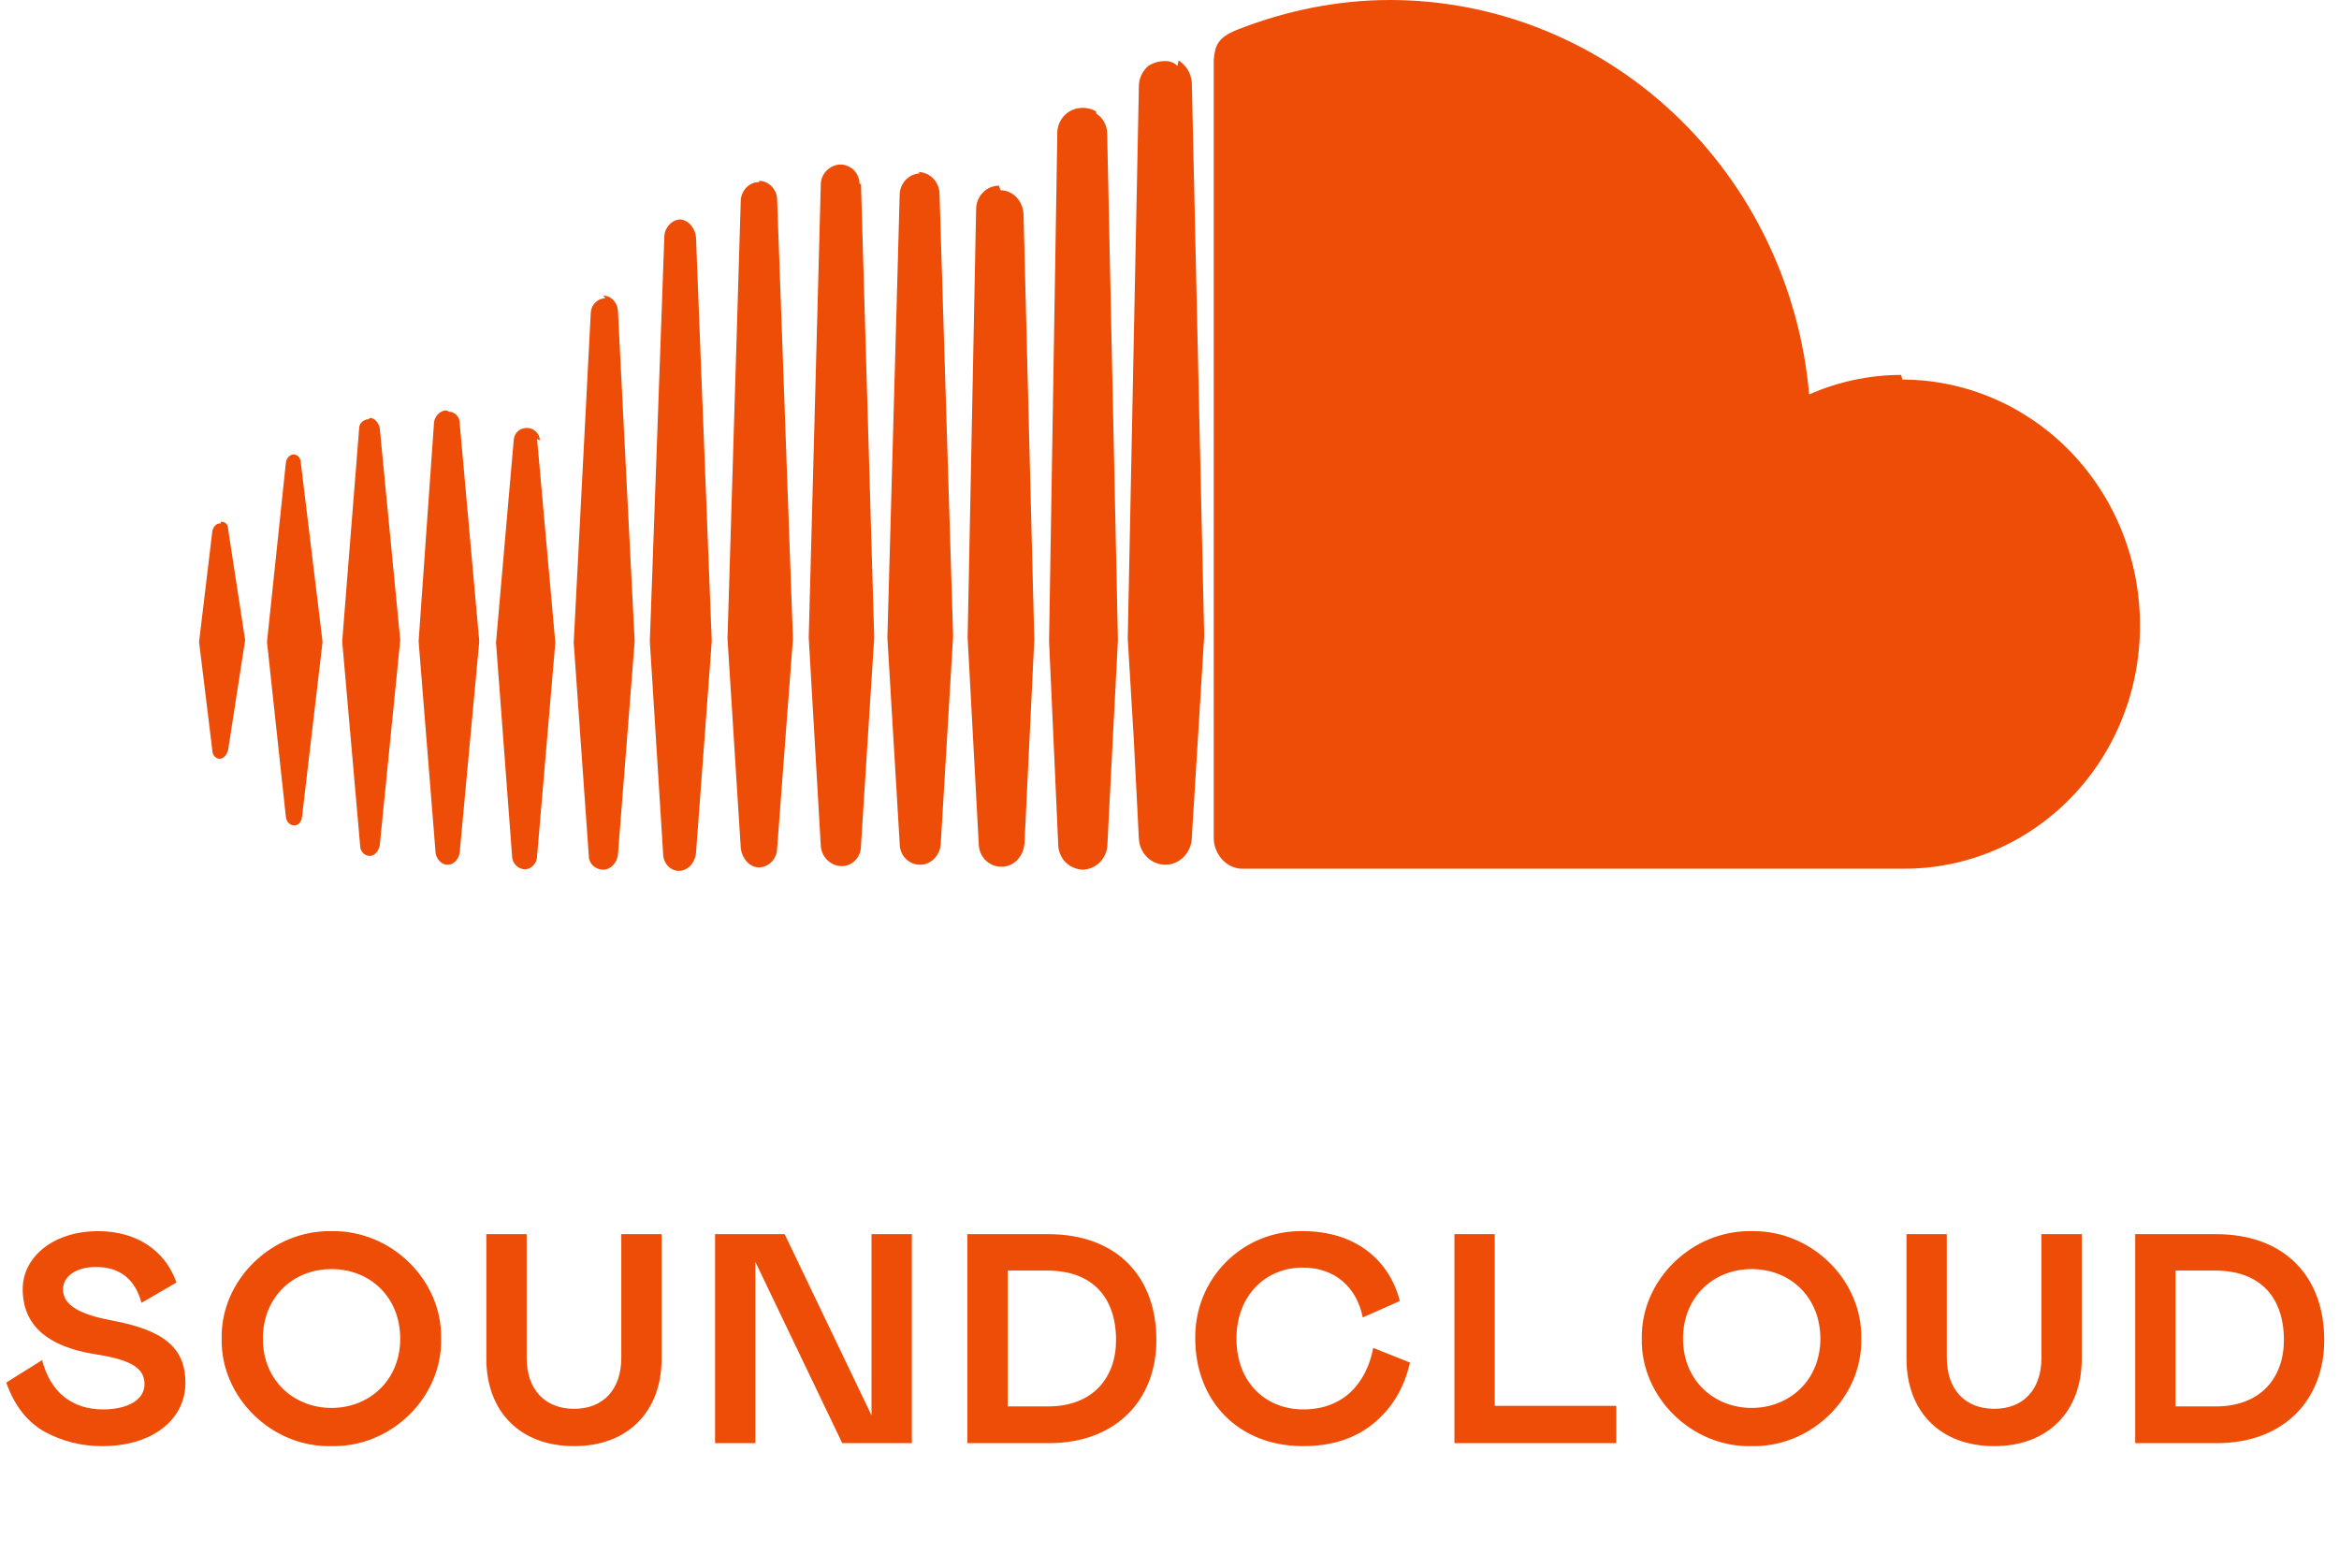 <?xml version="1.0" encoding="UTF-8"?> <svg xmlns="http://www.w3.org/2000/svg" width="94" height="63" viewBox="0 0 94 63" fill="none"> <path d="M11.822 18.26C11.656 18.26 11.517 18.404 11.49 18.584L10.73 25.799L11.49 32.847C11.517 33.03 11.656 33.175 11.822 33.175C11.988 33.175 12.114 33.032 12.136 32.847L12.963 25.799L12.088 18.584C12.088 18.404 11.949 18.26 11.795 18.26H11.822ZM8.877 21.031C8.685 21.031 8.585 21.149 8.534 21.342L8 25.799L8.534 30.166C8.534 30.365 8.687 30.495 8.826 30.495C8.98 30.495 9.119 30.337 9.168 30.141L9.852 25.724L9.168 21.267C9.168 21.056 9.029 20.966 8.877 20.966V21.031ZM14.818 16.848C14.625 16.848 14.435 17.006 14.435 17.199L13.752 25.774L14.474 33.996C14.474 34.189 14.627 34.4 14.866 34.4C15.071 34.4 15.21 34.189 15.259 33.996L16.085 25.722L15.259 17.186C15.21 16.993 15.056 16.795 14.866 16.795L14.818 16.848ZM17.942 16.494C17.698 16.494 17.496 16.692 17.445 16.953L16.823 25.777L17.508 34.3C17.557 34.548 17.75 34.754 17.989 34.754C18.227 34.754 18.435 34.546 18.474 34.26L19.261 25.777L18.474 17.006C18.475 16.946 18.464 16.887 18.443 16.832C18.422 16.777 18.39 16.727 18.35 16.684C18.31 16.641 18.262 16.607 18.209 16.584C18.157 16.56 18.1 16.547 18.042 16.546L17.942 16.494ZM21.698 17.698C21.69 17.562 21.632 17.435 21.535 17.342C21.439 17.249 21.311 17.198 21.179 17.199C20.887 17.199 20.66 17.397 20.645 17.698L19.934 25.827L20.579 34.403C20.579 34.704 20.833 34.937 21.099 34.937C21.34 34.937 21.584 34.704 21.584 34.403L22.317 25.827L21.584 17.646L21.698 17.698ZM24.323 11.986C24.17 11.99 24.024 12.055 23.916 12.166C23.807 12.278 23.745 12.428 23.741 12.586L23.056 25.827L23.663 34.403C23.663 34.704 23.916 34.952 24.248 34.952C24.552 34.952 24.806 34.651 24.833 34.35L25.506 25.777L24.833 12.483C24.806 12.132 24.54 11.881 24.248 11.881L24.323 11.986ZM27.36 8.819C27.019 8.819 26.727 9.12 26.7 9.474L26.115 25.774L26.649 34.297C26.649 34.701 26.941 35 27.285 35C27.626 35 27.919 34.701 27.97 34.297L28.604 25.774L27.97 9.524C27.919 9.12 27.626 8.819 27.297 8.819H27.36ZM30.51 7.318C30.117 7.318 29.825 7.619 29.771 8.011L29.237 25.669L29.771 34.102C29.822 34.493 30.115 34.862 30.51 34.862C30.701 34.854 30.883 34.771 31.017 34.63C31.152 34.488 31.228 34.299 31.231 34.102L31.867 25.669L31.231 8.011C31.225 7.816 31.147 7.63 31.013 7.492C30.879 7.353 30.699 7.272 30.51 7.266V7.318ZM34.546 7.409C34.546 7.304 34.526 7.2 34.488 7.104C34.449 7.007 34.392 6.919 34.32 6.845C34.249 6.771 34.163 6.713 34.069 6.673C33.975 6.633 33.875 6.613 33.773 6.613C33.381 6.613 32.986 6.967 32.986 7.409L32.501 25.619L32.986 33.999C33.002 34.217 33.097 34.421 33.252 34.571C33.406 34.72 33.61 34.806 33.822 34.809C33.925 34.81 34.027 34.789 34.122 34.748C34.217 34.707 34.304 34.648 34.376 34.572C34.449 34.496 34.505 34.407 34.544 34.309C34.582 34.21 34.601 34.105 34.6 33.999L35.133 25.619L34.6 7.371L34.546 7.409ZM36.983 6.967C36.767 6.973 36.56 7.063 36.407 7.221C36.253 7.378 36.164 7.59 36.157 7.813L35.662 25.631L36.157 33.903C36.157 34.403 36.537 34.754 36.983 34.754C37.429 34.754 37.81 34.35 37.81 33.853L38.304 25.564L37.758 7.813C37.759 7.694 37.737 7.577 37.693 7.467C37.649 7.357 37.585 7.258 37.504 7.174C37.422 7.09 37.325 7.024 37.219 6.979C37.113 6.934 36.998 6.911 36.883 6.912L36.983 6.967ZM40.145 7.461C39.901 7.463 39.667 7.565 39.495 7.743C39.324 7.922 39.228 8.164 39.228 8.415L38.887 25.631L39.333 33.903C39.333 34.028 39.357 34.151 39.403 34.265C39.45 34.38 39.519 34.484 39.605 34.571C39.691 34.657 39.794 34.725 39.906 34.771C40.019 34.816 40.139 34.838 40.259 34.834C40.739 34.834 41.134 34.43 41.173 33.881L41.566 25.709L41.134 8.601C41.098 8.051 40.693 7.647 40.208 7.647L40.145 7.461ZM44.054 4.48C43.89 4.384 43.704 4.334 43.514 4.334C43.325 4.334 43.139 4.384 42.975 4.48C42.831 4.568 42.711 4.692 42.626 4.841C42.541 4.99 42.494 5.158 42.489 5.331V5.541L42.16 25.777L42.529 33.971V33.999C42.547 34.219 42.632 34.429 42.77 34.599C42.867 34.708 42.984 34.796 43.115 34.857C43.247 34.918 43.389 34.95 43.533 34.952C43.785 34.938 44.023 34.831 44.206 34.651C44.4 34.449 44.509 34.175 44.508 33.891L44.547 33.095L44.927 25.724L44.495 5.358C44.492 5.198 44.45 5.042 44.373 4.903C44.296 4.764 44.187 4.647 44.054 4.563V4.48ZM47.318 2.65C47.255 2.585 47.179 2.534 47.095 2.501C47.012 2.468 46.922 2.453 46.833 2.457C46.591 2.45 46.353 2.517 46.148 2.65C46.032 2.749 45.937 2.874 45.871 3.014C45.806 3.154 45.77 3.308 45.768 3.463V3.554L45.322 25.669L45.566 29.735L45.768 33.697C45.78 33.981 45.897 34.248 46.095 34.445C46.294 34.642 46.558 34.752 46.833 34.754C47.418 34.754 47.898 34.245 47.898 33.642L48.395 25.564L47.898 3.355C47.89 3.168 47.837 2.985 47.744 2.824C47.651 2.662 47.52 2.527 47.364 2.429L47.318 2.65ZM76.401 15.068C75.095 15.068 73.825 15.357 72.706 15.854C72.326 11.521 70.386 7.492 67.266 4.558C64.147 1.624 60.074 -0.002 55.849 1.7459e-06C53.702 1.7459e-06 51.596 0.454 49.704 1.202C48.966 1.503 48.827 1.804 48.778 2.404V33.748C48.827 34.35 49.258 34.862 49.858 34.912H76.453C77.705 34.924 78.948 34.68 80.108 34.193C81.268 33.707 82.323 32.988 83.211 32.078C84.1 31.169 84.803 30.086 85.282 28.894C85.761 27.702 86.005 26.424 86 25.134C86.003 23.84 85.759 22.558 85.281 21.361C84.803 20.164 84.1 19.076 83.214 18.158C82.327 17.241 81.274 16.512 80.114 16.014C78.954 15.515 77.71 15.257 76.453 15.254L76.401 15.068Z" fill="#ED4D07"></path> <path d="M3.852 50.92C4.812 50.92 5.424 51.4 5.688 52.36L7.092 51.544C6.624 50.212 5.436 49.48 3.948 49.48C2.136 49.48 0.912 50.524 0.912 51.808C0.912 53.26 1.908 54.136 3.888 54.436C5.328 54.664 5.808 55.012 5.808 55.636C5.808 56.248 5.148 56.644 4.14 56.644C2.904 56.644 2.028 55.96 1.692 54.664L0.252 55.564C0.576 56.488 1.092 57.148 1.8 57.544C2.508 57.928 3.276 58.12 4.104 58.12C6.144 58.12 7.452 57.04 7.452 55.576C7.452 54.136 6.54 53.452 4.488 53.068C3.288 52.84 2.532 52.492 2.532 51.82C2.532 51.304 3.048 50.92 3.852 50.92ZM13.324 49.48C10.912 49.432 8.86 51.46 8.908 53.8C8.86 56.14 10.912 58.18 13.324 58.12C15.724 58.168 17.776 56.164 17.728 53.8C17.776 51.448 15.724 49.432 13.324 49.48ZM13.324 56.584C11.812 56.584 10.564 55.48 10.564 53.8C10.564 52.132 11.776 51.004 13.324 51.004C14.872 51.004 16.084 52.132 16.084 53.8C16.084 55.48 14.836 56.584 13.324 56.584ZM19.545 49.6V54.604C19.545 56.728 20.901 58.12 23.073 58.12C25.233 58.12 26.589 56.728 26.589 54.604V49.6H24.969V54.568C24.969 55.852 24.237 56.62 23.073 56.62C21.909 56.62 21.165 55.852 21.165 54.568V49.6H19.545ZM30.357 50.716L33.849 58H36.645V49.6H35.025V56.884L31.533 49.6H28.737V58H30.357V50.716ZM38.876 58H42.152C44.864 58 46.472 56.248 46.472 53.86C46.472 51.316 44.9 49.6 42.116 49.6H38.876V58ZM40.496 51.064H42.092C43.904 51.064 44.852 52.144 44.852 53.86C44.852 55.36 43.928 56.524 42.116 56.524H40.496V51.064ZM49.691 53.8C49.691 52.06 50.867 50.944 52.355 50.944C53.651 50.944 54.527 51.736 54.767 52.948L56.255 52.288C55.871 50.74 54.563 49.48 52.367 49.48C49.931 49.432 47.999 51.388 48.035 53.8C48.035 56.272 49.739 58.12 52.367 58.12C53.507 58.12 54.455 57.82 55.199 57.208C55.943 56.596 56.435 55.78 56.663 54.76L55.187 54.172C54.911 55.624 53.963 56.644 52.379 56.644C50.867 56.644 49.691 55.564 49.691 53.8ZM58.451 49.6V58H64.955V56.5H60.071V49.6H58.451ZM70.397 49.48C67.985 49.432 65.933 51.46 65.981 53.8C65.933 56.14 67.985 58.18 70.397 58.12C72.797 58.168 74.849 56.164 74.801 53.8C74.849 51.448 72.797 49.432 70.397 49.48ZM70.397 56.584C68.885 56.584 67.637 55.48 67.637 53.8C67.637 52.132 68.849 51.004 70.397 51.004C71.945 51.004 73.157 52.132 73.157 53.8C73.157 55.48 71.909 56.584 70.397 56.584ZM76.618 49.6V54.604C76.618 56.728 77.974 58.12 80.146 58.12C82.306 58.12 83.662 56.728 83.662 54.604V49.6H82.042V54.568C82.042 55.852 81.31 56.62 80.146 56.62C78.982 56.62 78.238 55.852 78.238 54.568V49.6H76.618ZM85.81 58H89.086C91.798 58 93.406 56.248 93.406 53.86C93.406 51.316 91.834 49.6 89.05 49.6H85.81V58ZM87.43 51.064H89.026C90.838 51.064 91.786 52.144 91.786 53.86C91.786 55.36 90.862 56.524 89.05 56.524H87.43V51.064Z" fill="#ED4D07"></path> </svg> 